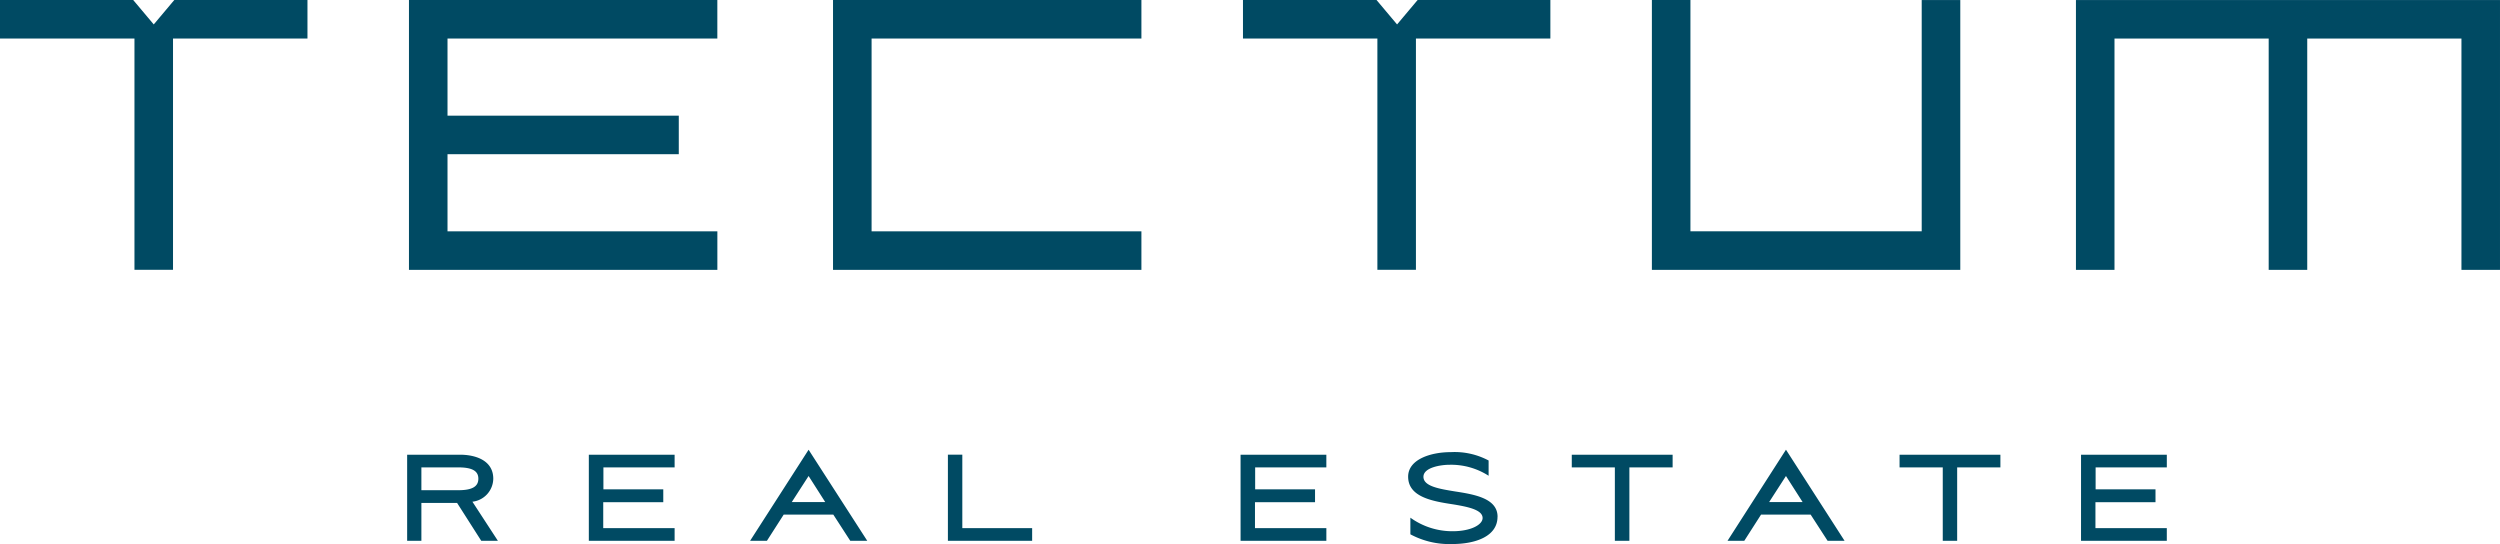 <svg xmlns="http://www.w3.org/2000/svg" width="183.453" height="39.926" viewBox="0 0 183.453 39.926">
  <g id="Gruppe_20" data-name="Gruppe 20" transform="translate(-1218.211 -830.99)">
    <g id="Gruppe_10" data-name="Gruppe 10" transform="translate(1339.428 830.99)">
      <path id="Pfad_10" data-name="Pfad 10" d="M0,2.956H22.631v-19.8H19.8V.126H2.829V-16.847H0Zm59.407,0h2.828v-19.8H31.118v19.8h2.829V-14.018H45.262V2.956h2.829V-14.018H59.407Z" transform="translate(0 16.847)" fill="#004a63"/>
    </g>
    <g id="Gruppe_11" data-name="Gruppe 11" transform="translate(1248.221 830.99)">
      <path id="Pfad_11" data-name="Pfad 11" d="M0,2.956H22.631V.126H2.829V-5.531H19.8V-8.36H2.829v-5.657h19.8v-2.829H0Zm31.118,0H53.748V.126h-19.8V-14.018h19.8v-2.829H31.118Z" transform="translate(0 16.847)" fill="#004a63"/>
    </g>
    <g id="Gruppe_12" data-name="Gruppe 12" transform="translate(1218.211 830.99)">
      <path id="Pfad_12" data-name="Pfad 12" d="M1.459,0H-8.315V2.829H1.552V19.8H4.381V2.829h9.866V0H4.475L2.967,1.793Z" transform="translate(8.315)" fill="#004a63"/>
    </g>
    <g id="Gruppe_13" data-name="Gruppe 13" transform="translate(1309.419 830.99)">
      <path id="Pfad_13" data-name="Pfad 13" d="M1.463,0h-9.8V2.829H1.526V19.8H4.355V2.829H14.22V0H4.479L2.971,1.793Z" transform="translate(8.34)" fill="#004a63"/>
    </g>
    <path id="Pfad_14" data-name="Pfad 14" d="M.156.582H2.775L4.55,3.365H5.771L3.9.494A1.726,1.726,0,0,0,5.431-1.192c0-1.347-1.3-1.763-2.443-1.763H-.889v6.32H.156Zm0-2.606H2.875c1.058,0,1.461.289,1.461.831s-.4.843-1.461.843H.156ZM12.443,3.365h6.295V2.433H13.5V.532h4.406V-.412H13.513V-2.023h5.225v-.932H12.443Zm19.186,0h1.246L28.57-3.32,24.276,3.365H25.51l1.234-1.927h3.638ZM28.57-1.393,29.79.519H27.336ZM39.85-2.956H38.792v6.32h6.182V2.433H39.85Zm20.419,6.32h6.295V2.433H61.326V.532h4.407V-.412H61.339V-2.023h5.224v-.932H60.268ZM79.127,1.6c0-1.347-1.662-1.637-3.147-1.864-1.146-.188-2.292-.377-2.292-1.07s1.3-.882,1.9-.882a5.085,5.085,0,0,1,2.882.806v-1.12A5.306,5.306,0,0,0,75.7-3.144c-1.5,0-3.135.541-3.135,1.8,0,1.486,1.763,1.8,3.274,2.028,1.07.176,2.19.39,2.19,1.006,0,.491-.856.97-2.2.97a5.263,5.263,0,0,1-3.1-.994V2.886A6.05,6.05,0,0,0,75.8,3.6c1.661,0,3.323-.541,3.323-2m8.611-3.626V3.365H88.8V-2.023h3.173v-.932h-7.4v.932Zm15.61,5.388h1.246l-4.3-6.685L96,3.365H97.23l1.234-1.927H102.1ZM100.29-1.393,101.511.519H99.056Zm11.506-.63V3.365h1.057V-2.023h3.173v-.932h-7.4v.932Zm10.146,5.388h6.295V2.433H123V.532h4.407V-.412h-4.394V-2.023h5.225v-.932h-6.295Z" transform="translate(1248.977 867.312)" fill="#004a63"/>
  </g>
</svg>
